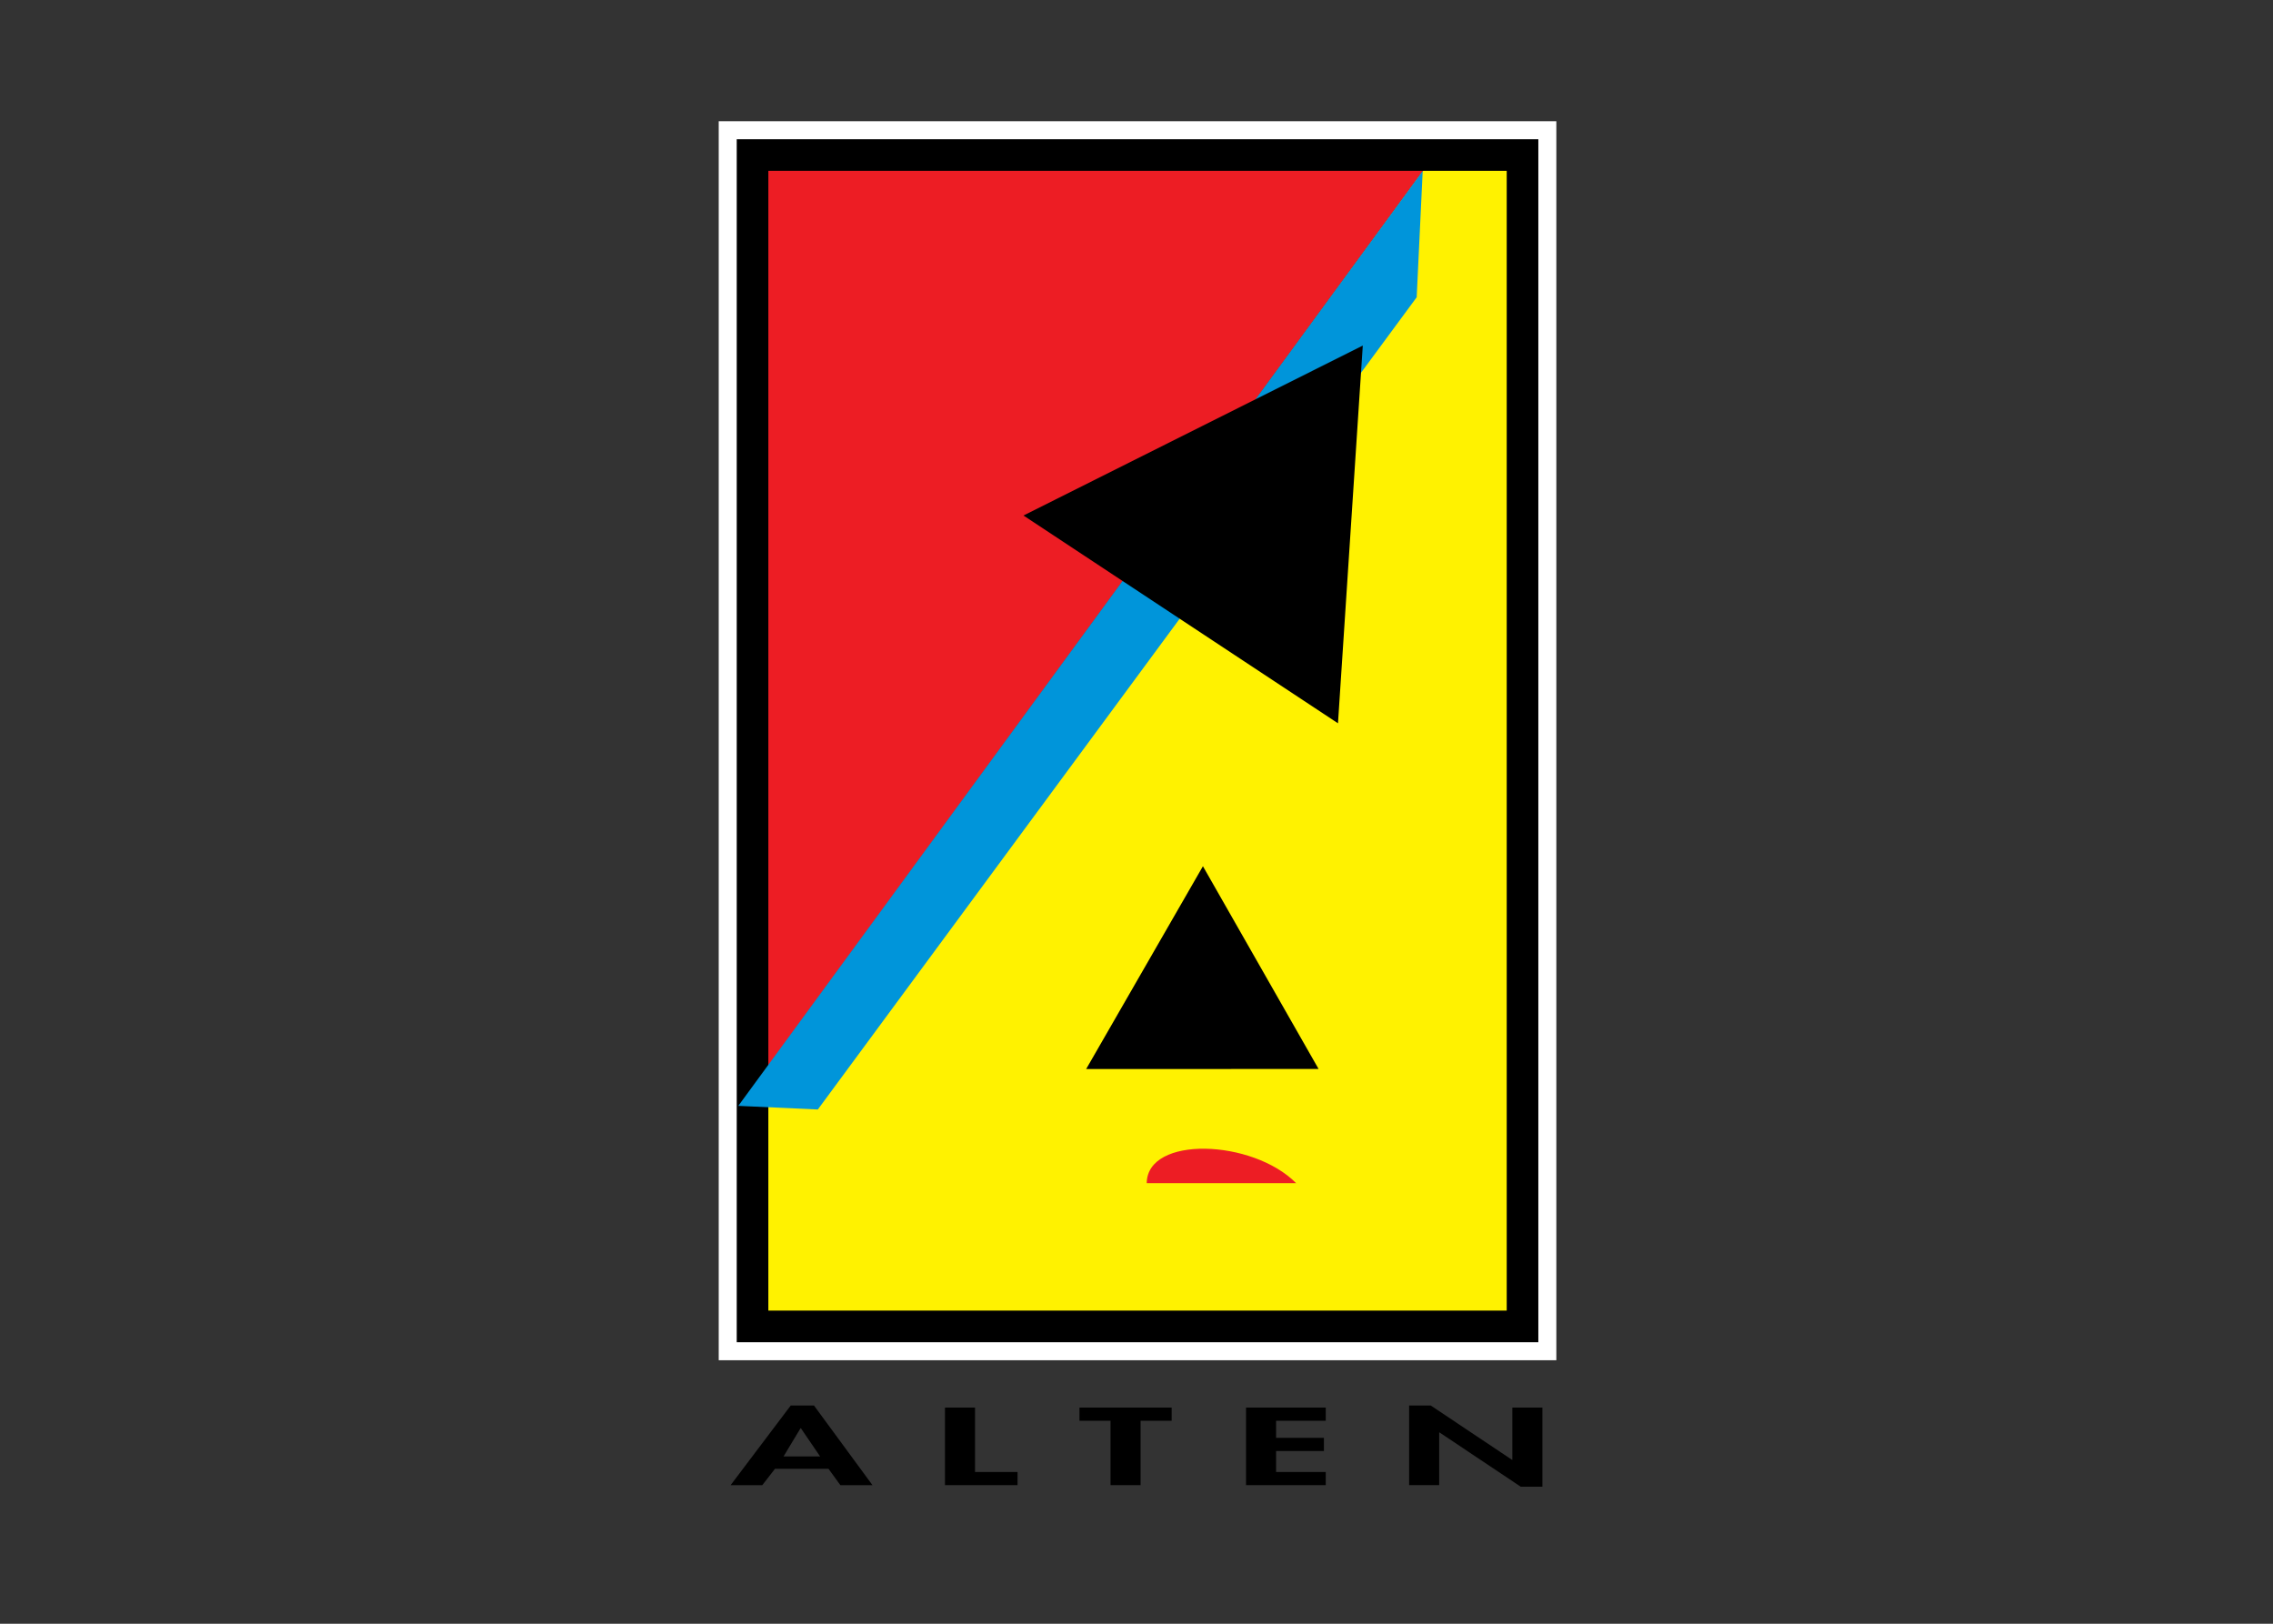 <svg clip-rule="evenodd" fill-rule="evenodd" viewBox="0 0 560 400" xmlns="http://www.w3.org/2000/svg"><rect x="0" y="0" width="560" height="400" fill="#333333" stroke="none"/><path d="m353.34 38.262h21.64v288.546h-189.477v-58.671z" fill="#fff200" fill-rule="nonzero"/><path d="m185.404 38.195.098 229.46 167.829-229.393z" fill="#ed1d24" fill-rule="nonzero"/><path d="m379.542 33.758h-198.576v297.434h198.576z" fill="none" stroke="#fff" stroke-width="7.79"/><g fill-rule="nonzero"><path d="m189.299 326.756v-288.561l-3.894 3.894h189.698l-3.894-3.894v288.561l3.894-3.894h-189.698zm189.702 3.894v-296.349h-197.494v296.349z"/><path d="m350.51 42.128-168.617 230.296 19.595.893 147.542-200.089 1.48-31.1z" fill="#0095da"/><path d="m329.639 178.181-77.482-51.185 83.594-41.866z"/><path d="m324.86 263.338-57.259.01 28.765-49.956z"/><path d="m282.518 291.462c.128-11.783 26.098-10.823 36.805 0z" fill="#ed1d24"/><path d="m197.324 351.848h-.102l-4.18 6.944h9.016zm-6.395 9.983-3.122 4.03h-7.807l14.804-19.613h5.743l14.406 19.613h-7.909l-2.923-4.03z"/><path d="m240.22 362.617h10.474v3.242h-17.878v-19.105h7.404z"/><path d="m281.005 365.859h-7.404v-15.858h-7.653v-3.247h22.713v3.247h-7.656z"/><path d="m314.39 349.999v4.207h11.784v3.242h-11.784v5.167h12.236v3.243h-19.64v-19.105h19.64v3.246z"/><path d="m347.164 346.248h5.34l19.99 13.354h.102v-12.849h7.404v19.489h-5.34l-19.994-13.355h-.098v12.971h-7.404z"/></g></svg>